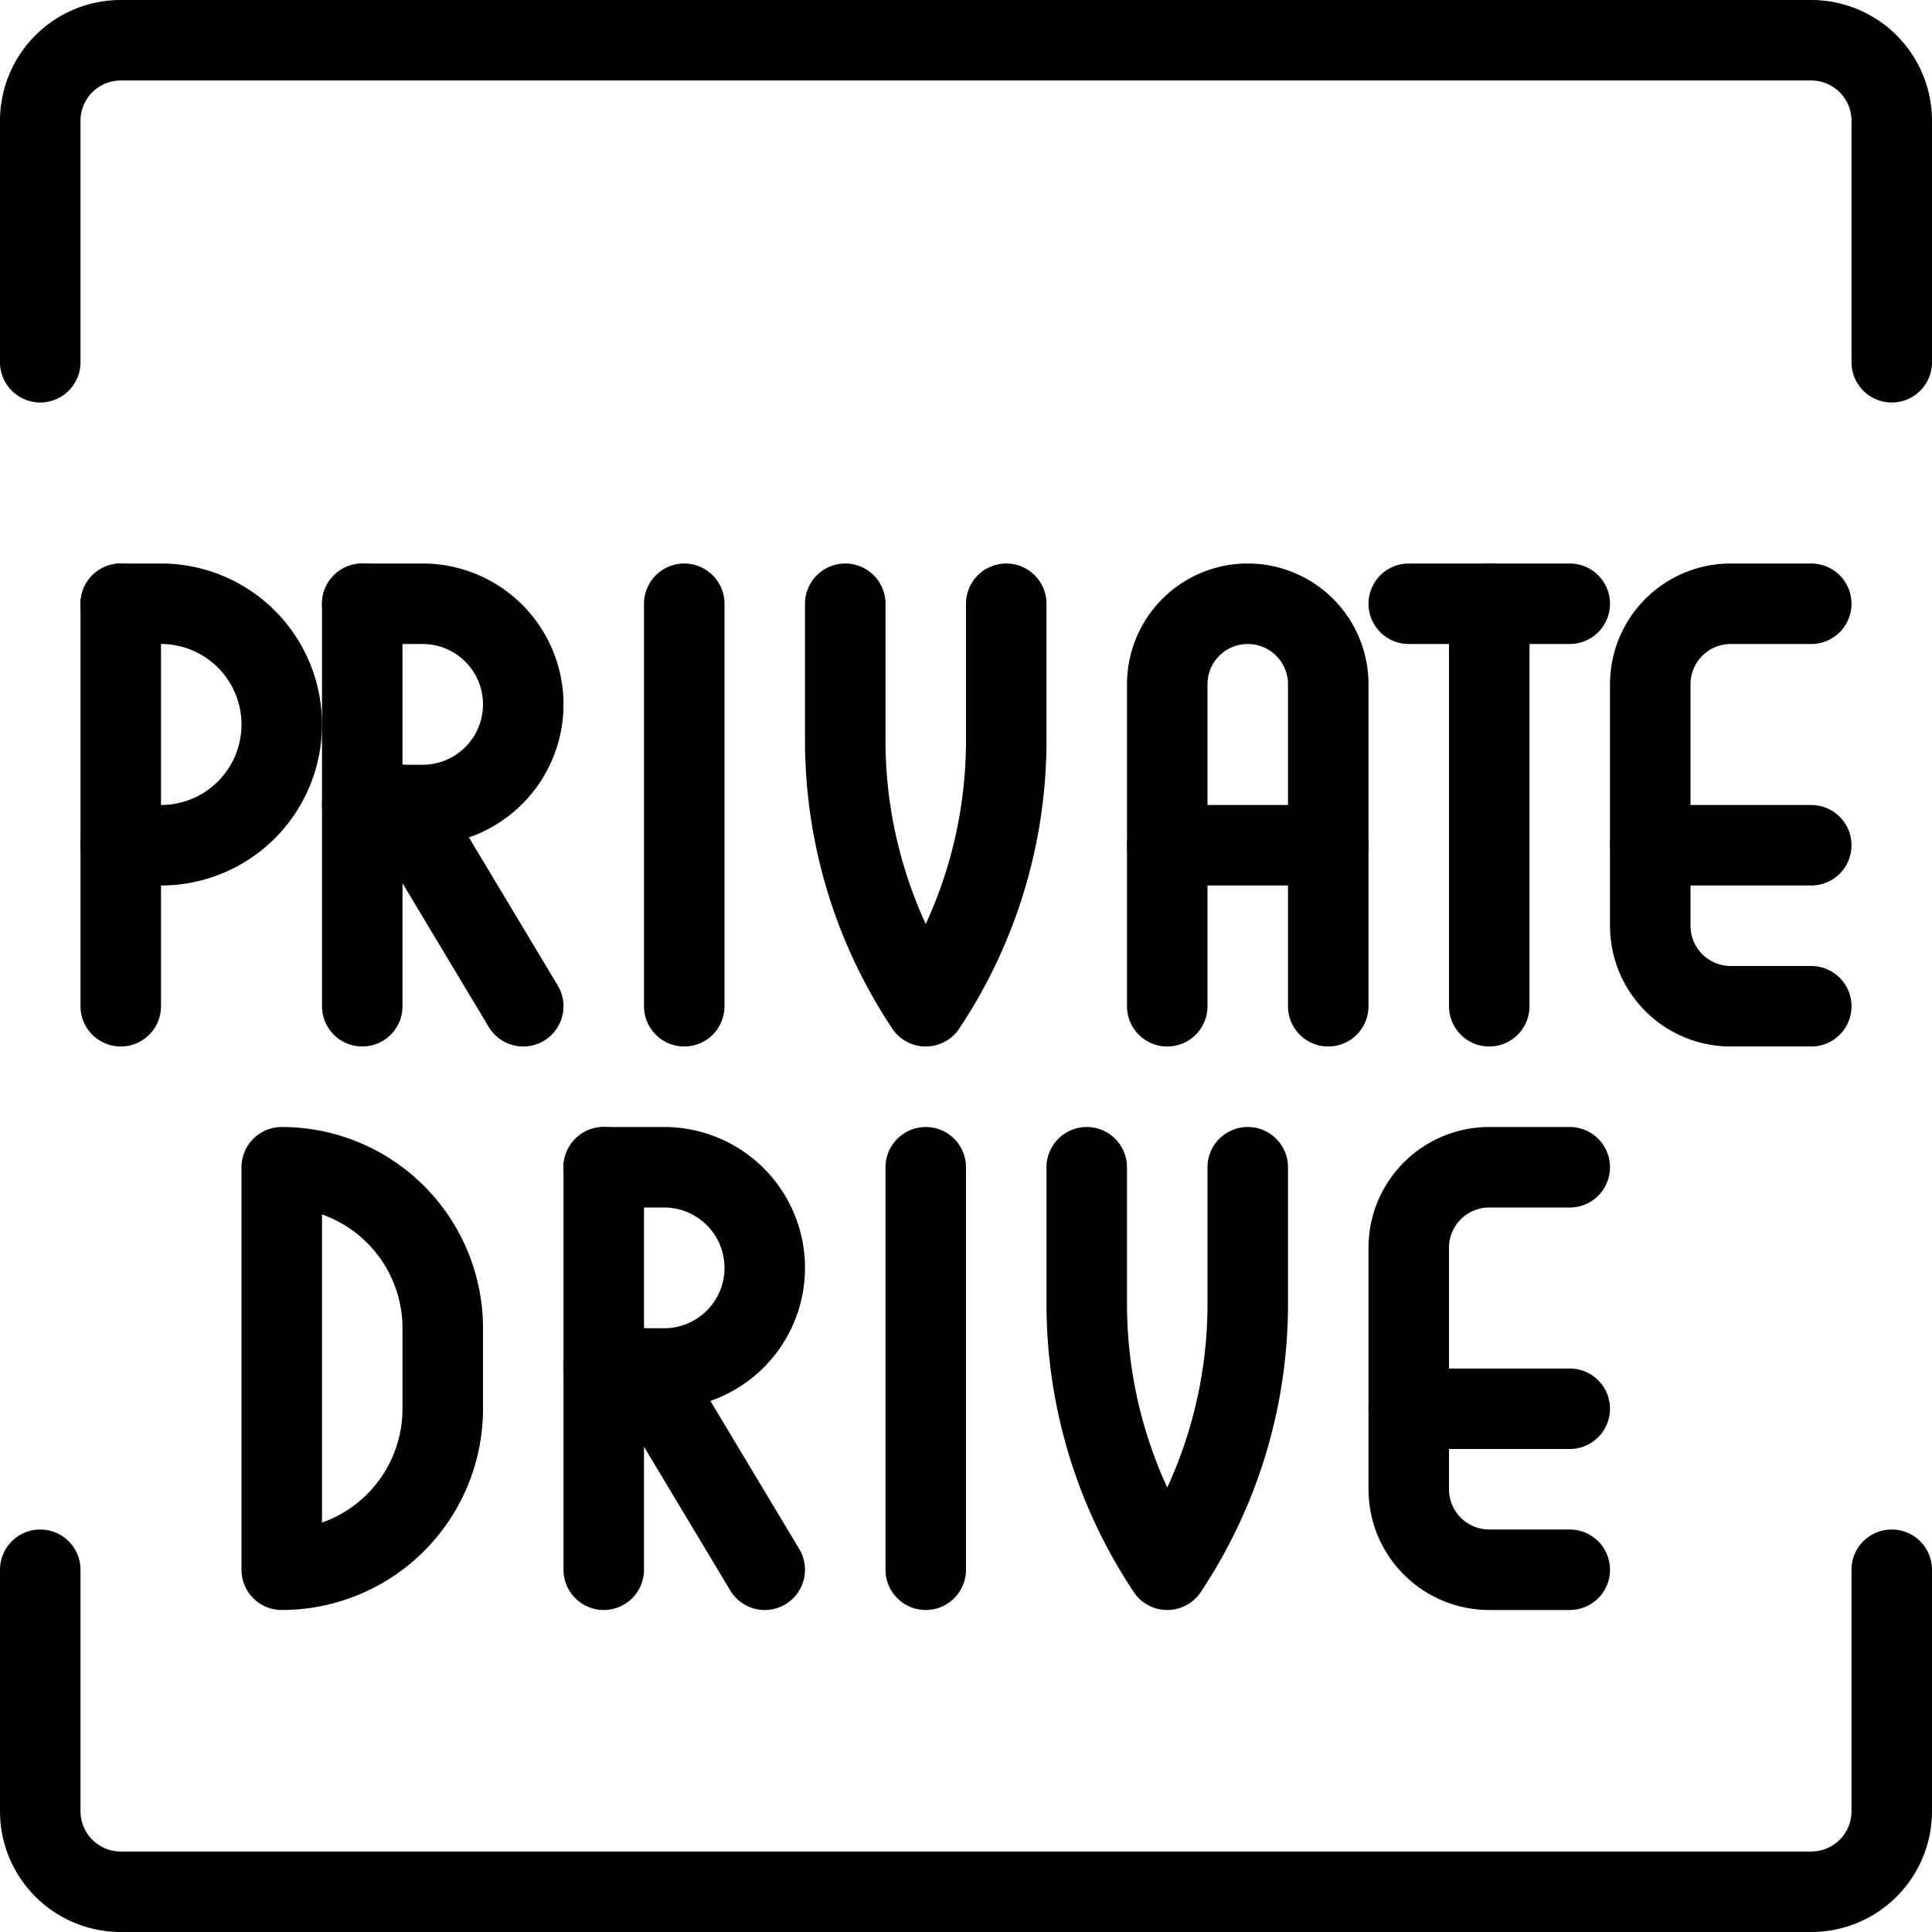 <svg viewBox="0 0 24 24" xmlns="http://www.w3.org/2000/svg"><g transform="matrix(1,0,0,1,0,0)"><path d="M23.5,19.5v3a1,1,0,0,1-1,1H1.5a1,1,0,0,1-1-1v-3" fill="none" stroke="#000000" stroke-linecap="round" stroke-linejoin="round"></path><path d="M.5,4.5v-3a1,1,0,0,1,1-1h21a1,1,0,0,1,1,1v3" fill="none" stroke="#000000" stroke-linecap="round" stroke-linejoin="round"></path><path d="M8.5 12.5L8.5 7.5" fill="none" stroke="#000000" stroke-linecap="round" stroke-linejoin="round"></path><path d="M11.5 19.5L11.5 14.5" fill="none" stroke="#000000" stroke-linecap="round" stroke-linejoin="round"></path><path d="M18.5 12.5L18.5 7.5" fill="none" stroke="#000000" stroke-linecap="round" stroke-linejoin="round"></path><path d="M17.5 7.5L19.5 7.5" fill="none" stroke="#000000" stroke-linecap="round" stroke-linejoin="round"></path><path d="M4.5 12.5L4.5 7.5" fill="none" stroke="#000000" stroke-linecap="round" stroke-linejoin="round"></path><path d="M4.5,7.5h.75a1.25,1.25,0,0,1,0,2.5H4.5" fill="none" stroke="#000000" stroke-linecap="round" stroke-linejoin="round"></path><path d="M6.5 12.5L5 10" fill="none" stroke="#000000" stroke-linecap="round" stroke-linejoin="round"></path><path d="M7.5 19.5L7.5 14.5" fill="none" stroke="#000000" stroke-linecap="round" stroke-linejoin="round"></path><path d="M7.5,14.5h.75a1.25,1.25,0,0,1,0,2.5H7.5" fill="none" stroke="#000000" stroke-linecap="round" stroke-linejoin="round"></path><path d="M9.5 19.5L8 17" fill="none" stroke="#000000" stroke-linecap="round" stroke-linejoin="round"></path><path d="M1.5 12.5L1.5 7.5" fill="none" stroke="#000000" stroke-linecap="round" stroke-linejoin="round"></path><path d="M1.5,7.5H2a1.5,1.5,0,0,1,0,3H1.5" fill="none" stroke="#000000" stroke-linecap="round" stroke-linejoin="round"></path><path d="M10.5,7.5V9.2a5.954,5.954,0,0,0,1,3.3,5.954,5.954,0,0,0,1-3.3V7.5" fill="none" stroke="#000000" stroke-linecap="round" stroke-linejoin="round"></path><path d="M13.5,14.5v1.7a5.954,5.954,0,0,0,1,3.3,5.954,5.954,0,0,0,1-3.3V14.5" fill="none" stroke="#000000" stroke-linecap="round" stroke-linejoin="round"></path><path d="M14.5,12.5v-4a1,1,0,0,1,2,0v4" fill="none" stroke="#000000" stroke-linecap="round" stroke-linejoin="round"></path><path d="M14.5 10.5L16.5 10.5" fill="none" stroke="#000000" stroke-linecap="round" stroke-linejoin="round"></path><path d="M3.5,19.5a2,2,0,0,0,2-2v-1a2,2,0,0,0-2-2Z" fill="none" stroke="#000000" stroke-linecap="round" stroke-linejoin="round"></path><path d="M22.5,12.5h-1a1,1,0,0,1-1-1v-3a1,1,0,0,1,1-1h1" fill="none" stroke="#000000" stroke-linecap="round" stroke-linejoin="round"></path><path d="M20.5 10.5L22.5 10.5" fill="none" stroke="#000000" stroke-linecap="round" stroke-linejoin="round"></path><path d="M19.5,19.5h-1a1,1,0,0,1-1-1v-3a1,1,0,0,1,1-1h1" fill="none" stroke="#000000" stroke-linecap="round" stroke-linejoin="round"></path><path d="M17.5 17.5L19.5 17.5" fill="none" stroke="#000000" stroke-linecap="round" stroke-linejoin="round"></path></g></svg>